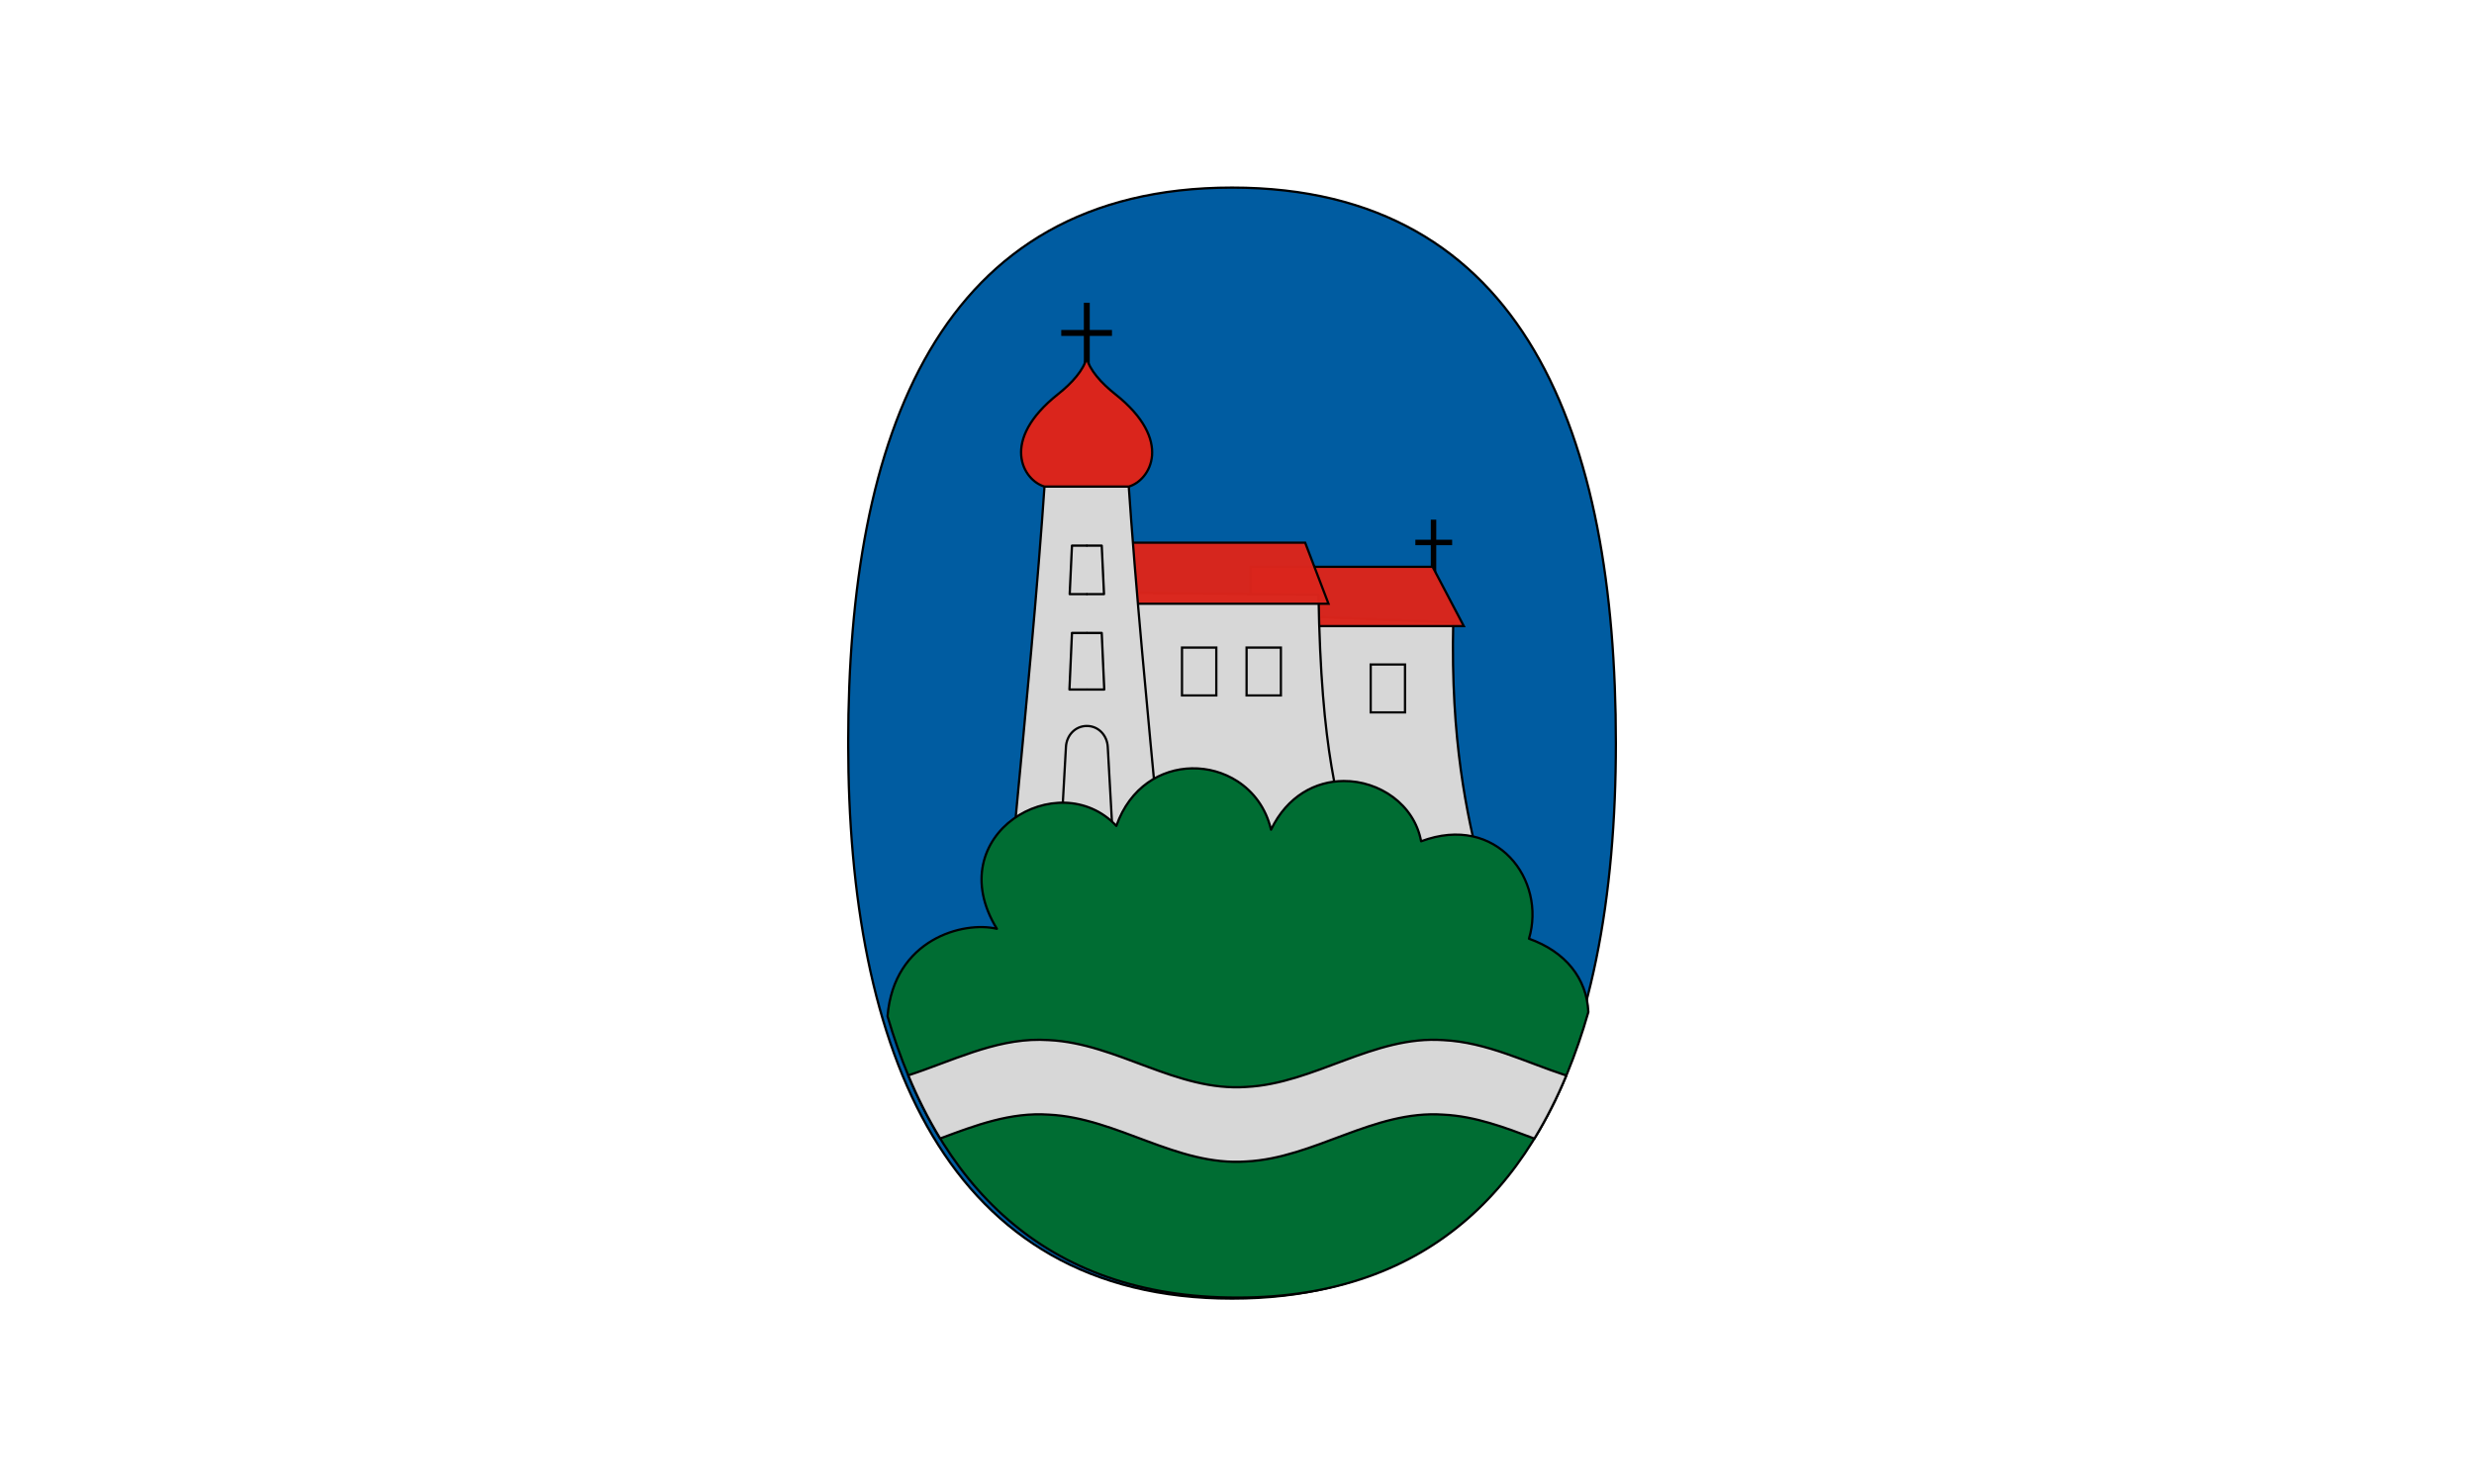<svg xmlns="http://www.w3.org/2000/svg" xml:space="preserve" width="1000" height="600"><path fill="#fff" d="M0 522.52h1000v600H0z" style="paint-order:fill markers stroke" transform="translate(0 -522.52)"/><g stroke="#000"><path fill="#005ca1" fill-rule="evenodd" stroke-width=".5" d="M-4708.995 911.313c-64.637 0-84.458 54.738-84.458 122.26 0 67.523 21.409 122.26 84.458 122.261m0 0c63.049 0 84.458-54.738 84.458-122.26 0-67.523-19.822-122.26-84.458-122.261" style="font-variation-settings:normal" transform="matrix(1.837 0 0 1.837 9148.416 -1598.234)"/><path fill="none" stroke-linejoin="round" stroke-width="1.2" d="M-5001.954 989.415h8.095M-4997.957 996.617v-12.223" style="font-variation-settings:normal" transform="matrix(1.837 0 0 1.837 9760.684 -1598.234)"/><g stroke-linecap="round" stroke-width=".5"><path fill="#d7d7d7" stroke-linejoin="round" d="M-4987.568 1061.492c-3.038-12.255-6.646-28.32-6.054-54.493l-33.734-1.337 6.92 54.886" style="font-variation-settings:normal" transform="matrix(1.837 0 0 1.837 9760.684 -1598.234)"/><path fill="#da251c" fill-rule="evenodd" d="M-5038.237 994.777h40.08l6.864 13.053h-46.944z" opacity=".98" style="font-variation-settings:normal" transform="matrix(1.837 0 0 1.837 9760.684 -1598.234)"/><path fill="#d7d7d7" stroke-linejoin="round" d="M-5015.325 1060.548c-3.575-13.942-7.355-24.6-7.942-59.604l-44.742-.472 6.605 64.008" style="font-variation-settings:normal" transform="matrix(1.837 0 0 1.837 9760.684 -1598.234)"/><path fill="#da251c" fill-rule="evenodd" d="M-5068.01 989.464h41.81l5.134 13.446h-46.943z" opacity=".98" style="font-variation-settings:normal" transform="matrix(1.837 0 0 1.837 9760.684 -1598.234)"/><path fill="#d7d7d7" stroke-linejoin="round" d="M-5058.392 1053c-2.483-26.407-5.085-53.052-6.762-77.847l-9.134-2.988-9.133 2.988c-1.678 24.795-4.28 51.44-6.763 77.846" style="font-variation-settings:normal" transform="matrix(1.837 0 0 1.837 9760.684 -1598.234)"/></g><g fill="none"><g stroke-linecap="round" stroke-width=".5"><path stroke-linejoin="round" d="M-5074.288 1000.787h-3.725l.5-10.675h3.225M-5074.288 1021.785h-3.78l.555-12.456h3.225" style="font-variation-settings:normal" transform="matrix(1.837 0 0 1.837 9760.684 -1598.234)"/><path d="m-5079.896 1053.391 1.058-18.988c.142-2.545 2.052-4.6 4.6-4.6s4.458 2.055 4.6 4.6l1.059 18.988" opacity=".98" style="font-variation-settings:normal" transform="matrix(1.837 0 0 1.837 9760.684 -1598.234)"/><path stroke-linejoin="round" d="M-5074.188 1000.787h3.726l-.5-10.675h-3.226M-5074.188 1021.785h3.781l-.556-12.456h-3.225" style="font-variation-settings:normal" transform="matrix(1.837 0 0 1.837 9760.684 -1598.234)"/><path d="M-5011.781 1016.278h7.549v10.537h-7.549zM-5039.09 1012.552h7.549v10.537h-7.549zM-5053.302 1012.552h7.549v10.537h-7.549z" opacity=".98" style="font-variation-settings:normal" transform="matrix(1.837 0 0 1.837 9760.684 -1598.234)"/></g><path stroke-linejoin="round" stroke-width="1.3" d="M-5079.869 943.306h11.161M-5074.249 953.12v-16.456" style="font-variation-settings:normal" transform="matrix(1.837 0 0 1.837 9760.684 -1598.234)"/></g><path fill="#da251c" stroke-linecap="round" stroke-linejoin="round" stroke-width=".5" d="M-5074.288 977.118h-9.268c-4.7-1.353-9.965-10.091 2.999-20.361 3.001-2.378 5.672-5.323 6.27-8.025.596 2.702 3.267 5.647 6.268 8.025 12.964 10.27 7.7 19.008 3 20.361h-9.269" style="font-variation-settings:normal" transform="matrix(1.837 0 0 1.837 9760.684 -1598.234)"/><path fill="#006d33" stroke-linecap="round" stroke-linejoin="round" stroke-width="1.89" d="M1856.488 783.498c-11.247-7.26-24.53-10.95-37.844-10.695-25.673.49-51.432 15.61-62.79 47.877-48.2-51.327-147.244 7.499-99.366 85.591-27.688-6.608-85.65 8.498-90.931 72.79 40.954 139.754 130.084 234.025 290.931 234.027m0 0c162.186 0 251.452-95.855 291.94-237.533-1.265-28.051-19.087-50.253-49.38-61.034 14.565-48.672-26.56-104.593-89.71-81.04-5.705-30.676-34.679-50.316-64.455-50.143-23.16.134-46.805 12.254-60.367 40.488-4.226-18.089-14.694-31.719-28.028-40.326" style="font-variation-settings:normal" transform="matrix(.486 0 0 .486 -402.118 -64.931)"/><path fill="#d7d7d7" stroke-linecap="round" stroke-linejoin="round" stroke-width="1.89" d="M1692.299 998.615c-38.513-.248-73.302 17.788-109.502 29.592 7.743 18.653 16.57 36.21 26.559 52.524 29.302-10.954 58.506-22.042 90.425-19.83 57.014 2.76 106.056 43.01 164.104 38.964 56.935-2.851 105.933-42.997 163.918-38.959 26.57 1.275 51.133 10.65 75.75 19.916 9.985-16.296 18.813-33.837 26.556-52.47-33.843-11.038-66.224-27.719-102.306-29.45-57.985-4.038-106.983 36.108-163.918 38.96-58.048 4.045-107.09-36.205-164.104-38.966-2.51-.173-5.004-.265-7.482-.28z" style="font-variation-settings:normal" transform="matrix(.486 0 0 .486 -402.118 -64.931)"/></g></svg>